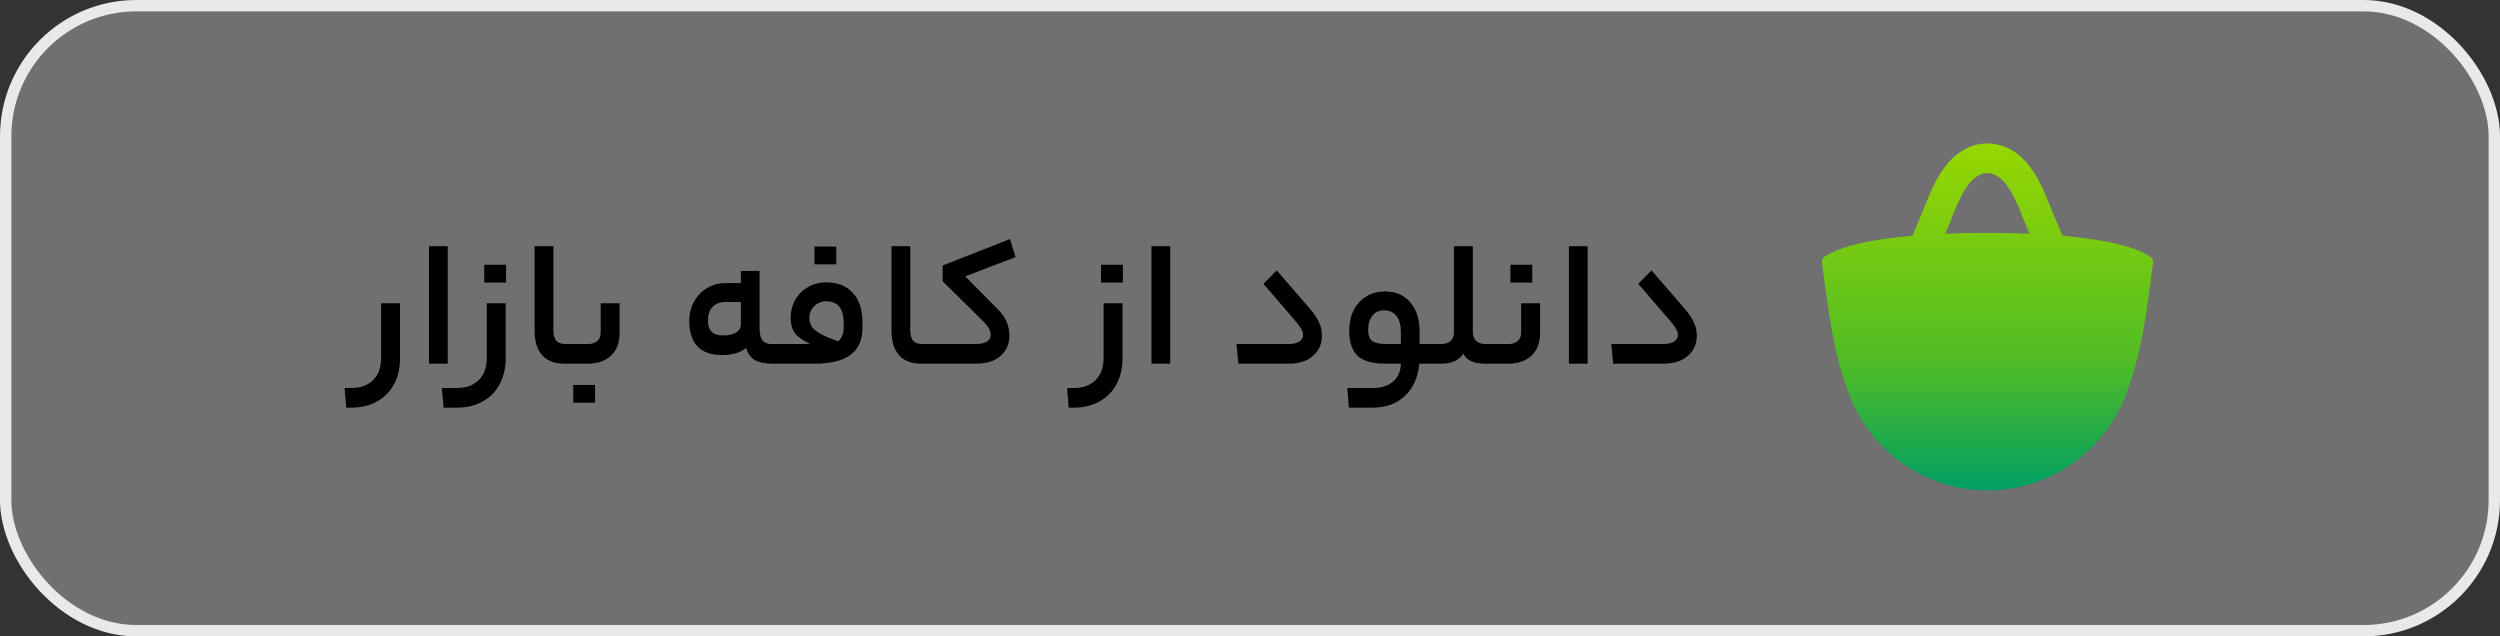 <svg width="220" height="56" viewBox="0 0 220 56" fill="none" xmlns="http://www.w3.org/2000/svg">
<rect x="0" y="0" width="220" height="56" fill="#333333" stroke="none"/>
<rect x="0.5" y="0.5" width="219" height="55" rx="11.5" fill="white" fill-opacity="0.3"/>
<rect x="0.5" y="0.5" width="219" height="55" rx="11.5" stroke="#E9E9EB"/>
<path d="M35.204 31.488C35.204 32.373 35.028 33.147 34.676 33.808C34.324 34.469 33.823 34.976 33.172 35.328C32.532 35.691 31.786 35.872 30.932 35.872H30.468L30.324 34.144H30.916C31.738 34.144 32.378 33.909 32.836 33.44C33.306 32.981 33.54 32.331 33.54 31.488V26.688H35.204V31.488ZM37.751 21.664H39.399V32H37.751V21.664ZM44.501 31.488C44.501 32.373 44.325 33.147 43.973 33.808C43.621 34.469 43.12 34.976 42.469 35.328C41.829 35.691 41.083 35.872 40.229 35.872H39.029L38.885 34.144H40.213C41.035 34.144 41.675 33.909 42.133 33.44C42.603 32.981 42.837 32.331 42.837 31.488V26.688H44.501V31.488ZM42.613 24.864V23.296H44.533V24.864H42.613ZM50.12 30.272C50.173 30.272 50.21 30.331 50.231 30.448C50.264 30.565 50.279 30.805 50.279 31.168C50.279 31.509 50.264 31.733 50.231 31.84C50.21 31.947 50.173 32 50.12 32H49.639C48.786 32 48.141 31.749 47.703 31.248C47.266 30.747 47.047 30.037 47.047 29.12V21.664H48.696V29.008C48.696 29.445 48.776 29.765 48.935 29.968C49.106 30.171 49.373 30.272 49.736 30.272H50.12ZM54.525 29.312C54.525 30.155 54.274 30.816 53.773 31.296C53.272 31.765 52.6 32 51.757 32H50.125C50.018 32 49.965 31.723 49.965 31.168C49.965 30.571 50.018 30.272 50.125 30.272H51.757C52.088 30.272 52.354 30.187 52.557 30.016C52.76 29.835 52.861 29.584 52.861 29.264V26.688H54.525V29.312ZM50.445 35.44V33.872H52.365V35.44H50.445ZM66.845 28.896C66.845 29.387 66.93 29.739 67.101 29.952C67.272 30.165 67.522 30.272 67.853 30.272H68.301C68.355 30.272 68.392 30.331 68.413 30.448C68.445 30.565 68.461 30.805 68.461 31.168C68.461 31.509 68.445 31.733 68.413 31.84C68.392 31.947 68.355 32 68.301 32H67.853C67.266 32 66.787 31.893 66.413 31.68C66.05 31.456 65.8 31.099 65.661 30.608C65.437 30.821 65.133 30.981 64.749 31.088C64.365 31.195 63.96 31.248 63.533 31.248C62.594 31.248 61.88 30.997 61.389 30.496C60.898 29.984 60.653 29.232 60.653 28.24C60.653 27.643 60.786 27.093 61.053 26.592C61.32 26.08 61.693 25.675 62.173 25.376C62.664 25.067 63.224 24.912 63.853 24.912H65.197V23.84H66.845V28.896ZM62.301 28.224C62.301 29.088 62.739 29.52 63.613 29.52C64.115 29.52 64.504 29.435 64.781 29.264C65.058 29.083 65.197 28.837 65.197 28.528V26.576H63.853C63.362 26.576 62.978 26.72 62.701 27.008C62.434 27.285 62.301 27.691 62.301 28.224ZM70.617 30.272C70.948 30.272 71.166 30.261 71.273 30.24C70.665 29.973 70.228 29.669 69.961 29.328C69.705 28.976 69.577 28.528 69.577 27.984C69.577 27.397 69.71 26.864 69.977 26.384C70.254 25.904 70.627 25.531 71.097 25.264C71.577 24.987 72.115 24.848 72.713 24.848C73.716 24.848 74.494 25.157 75.049 25.776C75.614 26.395 75.897 27.248 75.897 28.336V28.88C75.897 30.96 74.505 32 71.721 32H68.297C68.19 32 68.137 31.723 68.137 31.168C68.137 30.571 68.19 30.272 68.297 30.272H70.617ZM73.769 30.032C74.089 29.744 74.249 29.317 74.249 28.752V28.432C74.249 27.152 73.731 26.512 72.697 26.512C72.291 26.512 71.945 26.656 71.657 26.944C71.369 27.221 71.225 27.563 71.225 27.968C71.225 28.277 71.299 28.544 71.449 28.768C71.609 28.981 71.87 29.189 72.233 29.392C72.596 29.595 73.108 29.808 73.769 30.032ZM71.673 23.264V21.696H73.593V23.264H71.673ZM81.526 30.272C81.579 30.272 81.616 30.331 81.638 30.448C81.67 30.565 81.686 30.805 81.686 31.168C81.686 31.509 81.67 31.733 81.638 31.84C81.616 31.947 81.579 32 81.526 32H81.046C80.192 32 79.547 31.749 79.11 31.248C78.672 30.747 78.454 30.037 78.454 29.12V21.664H80.102V29.008C80.102 29.445 80.182 29.765 80.342 29.968C80.512 30.171 80.779 30.272 81.142 30.272H81.526ZM85.899 30.272C86.305 30.272 86.619 30.203 86.843 30.064C87.067 29.915 87.179 29.717 87.179 29.472C87.179 29.269 87.131 29.083 87.035 28.912C86.939 28.741 86.785 28.544 86.571 28.32L82.955 24.752V23.36L88.875 21.04L89.371 22.624L84.939 24.32L87.819 27.232C88.491 27.893 88.827 28.656 88.827 29.52C88.827 30.256 88.571 30.853 88.059 31.312C87.547 31.771 86.827 32 85.899 32H81.531C81.425 32 81.371 31.723 81.371 31.168C81.371 30.571 81.425 30.272 81.531 30.272H85.899ZM98.782 31.488C98.782 32.373 98.606 33.147 98.254 33.808C97.903 34.469 97.401 34.976 96.751 35.328C96.111 35.691 95.364 35.872 94.51 35.872H94.046L93.903 34.144H94.495C95.316 34.144 95.956 33.909 96.415 33.44C96.884 32.981 97.118 32.331 97.118 31.488V26.688H98.782V31.488ZM96.894 24.864V23.296H98.814V24.864H96.894ZM101.329 21.664H102.977V32H101.329V21.664ZM115.326 27.232C115.688 27.659 115.944 28.053 116.094 28.416C116.254 28.768 116.334 29.136 116.334 29.52C116.334 30.256 116.072 30.853 115.55 31.312C115.038 31.771 114.318 32 113.39 32H108.974L108.814 30.272H113.39C113.795 30.272 114.11 30.203 114.334 30.064C114.558 29.915 114.67 29.717 114.67 29.472C114.67 29.301 114.622 29.136 114.526 28.976C114.44 28.805 114.286 28.587 114.062 28.32L111.182 24.976L112.35 23.792L115.326 27.232ZM126.316 30.272C126.422 30.272 126.476 30.571 126.476 31.168C126.476 31.723 126.422 32 126.316 32H124.892C124.785 33.216 124.364 34.165 123.628 34.848C122.902 35.531 121.948 35.872 120.764 35.872H118.7L118.556 34.144H120.812C121.569 34.144 122.166 33.952 122.604 33.568C123.041 33.184 123.265 32.661 123.276 32H121.9C120.769 32 119.958 31.771 119.468 31.312C118.977 30.843 118.732 30.112 118.732 29.12C118.732 28.437 118.86 27.835 119.116 27.312C119.382 26.789 119.75 26.384 120.22 26.096C120.7 25.797 121.249 25.648 121.868 25.648C122.817 25.648 123.564 25.968 124.108 26.608C124.652 27.237 124.924 28.101 124.924 29.2V30.272H126.316ZM120.396 29.04C120.396 29.488 120.513 29.808 120.748 30C120.982 30.181 121.393 30.272 121.98 30.272H123.276V29.232C123.276 28.603 123.148 28.128 122.892 27.808C122.636 27.477 122.268 27.312 121.788 27.312C121.35 27.312 121.009 27.472 120.764 27.792C120.518 28.101 120.396 28.517 120.396 29.04ZM126.84 30.272C127.171 30.272 127.438 30.187 127.641 30.016C127.843 29.835 127.945 29.584 127.945 29.264V21.664H129.609V29.184C129.609 29.547 129.705 29.819 129.897 30C130.089 30.181 130.355 30.272 130.697 30.272H131.129C131.235 30.272 131.289 30.565 131.289 31.152C131.289 31.717 131.235 32 131.129 32H130.617C130.158 32 129.769 31.925 129.449 31.776C129.139 31.627 128.915 31.408 128.777 31.12C128.393 31.707 127.747 32 126.84 32H126.312C126.206 32 126.152 31.723 126.152 31.168C126.152 30.571 126.206 30.272 126.312 30.272H126.84ZM135.525 29.312C135.525 30.155 135.274 30.816 134.773 31.296C134.272 31.765 133.6 32 132.757 32H131.125C131.018 32 130.965 31.723 130.965 31.168C130.965 30.571 131.018 30.272 131.125 30.272H132.757C133.088 30.272 133.354 30.187 133.557 30.016C133.76 29.835 133.861 29.584 133.861 29.264V26.688H135.525V29.312ZM132.917 24.864V23.296H134.837V24.864H132.917ZM138.063 21.664H139.711V32H138.063V21.664ZM148.31 27.232C148.673 27.659 148.929 28.053 149.078 28.416C149.238 28.768 149.318 29.136 149.318 29.52C149.318 30.256 149.057 30.853 148.534 31.312C148.022 31.771 147.302 32 146.374 32H141.958L141.798 30.272H146.374C146.779 30.272 147.094 30.203 147.318 30.064C147.542 29.915 147.654 29.717 147.654 29.472C147.654 29.301 147.606 29.136 147.51 28.976C147.425 28.805 147.27 28.587 147.046 28.32L144.166 24.976L145.334 23.792L148.31 27.232Z" fill="black"/>
<g clip-path="url(#clip0_15808_62919)">
<path d="M189.244 22.61C188.797 22.287 187.928 21.846 186.26 21.448C185.761 21.329 185.189 21.215 184.536 21.113C183.714 20.979 182.761 20.86 181.66 20.761L181.505 20.747C181.282 20.215 181.051 19.672 180.806 19.1C180.677 18.794 180.552 18.485 180.42 18.158C180.405 18.119 180.389 18.079 180.372 18.04C179.891 16.838 179.374 15.604 178.502 14.507C177.527 13.291 176.246 12.622 174.897 12.622C173.548 12.622 172.268 13.293 171.292 14.507C170.413 15.602 169.904 16.836 169.424 18.037L169.374 18.158C169.244 18.485 169.119 18.794 168.988 19.1C168.743 19.672 168.514 20.215 168.289 20.747L168.136 20.761C167.031 20.86 166.078 20.979 165.255 21.115C164.602 21.218 164.033 21.334 163.536 21.45C161.872 21.847 160.997 22.289 160.551 22.612C160.472 22.67 160.411 22.748 160.373 22.838C160.335 22.929 160.322 23.028 160.335 23.125L160.48 24.21C160.699 25.834 160.934 27.74 161.32 29.706C161.605 31.219 162.003 32.708 162.513 34.16C162.717 34.732 162.945 35.294 163.2 35.837C164.289 38.05 165.973 39.91 168.06 41.203C170.148 42.498 172.554 43.174 175.004 43.155C177.455 43.136 179.85 42.423 181.918 41.097C183.985 39.771 185.641 37.885 186.696 35.656C186.892 35.22 187.073 34.774 187.24 34.314C188.428 31.094 188.885 27.541 189.263 24.718L189.472 23.11C189.482 23.014 189.467 22.917 189.426 22.829C189.387 22.741 189.324 22.665 189.244 22.61L189.244 22.61ZM174.887 20.494C173.533 20.494 172.3 20.519 171.18 20.564C171.24 20.422 171.302 20.279 171.365 20.132C171.506 19.797 171.643 19.461 171.774 19.126C172.048 18.395 172.368 17.683 172.734 16.994C172.9 16.695 173.091 16.41 173.303 16.142C173.576 15.807 174.147 15.228 174.887 15.228C175.627 15.228 176.198 15.8 176.472 16.142C176.685 16.41 176.875 16.695 177.041 16.994C177.406 17.683 177.727 18.395 178.001 19.126C178.133 19.461 178.267 19.797 178.41 20.132C178.474 20.279 178.534 20.422 178.595 20.564C177.475 20.519 176.242 20.494 174.886 20.494H174.887Z" fill="url(#paint0_linear_15808_62919)"/>
</g>
<defs>
<linearGradient id="paint0_linear_15808_62919" x1="174.903" y1="12.622" x2="174.903" y2="43.137" gradientUnits="userSpaceOnUse">
<stop stop-color="#97D700"/>
<stop offset="0.631" stop-color="#50BC25"/>
<stop offset="1" stop-color="#009F64"/>
</linearGradient>
<clipPath id="clip0_15808_62919">
<rect width="32" height="32" fill="white" transform="translate(158.5 12)"/>
</clipPath>
</defs>
</svg>
